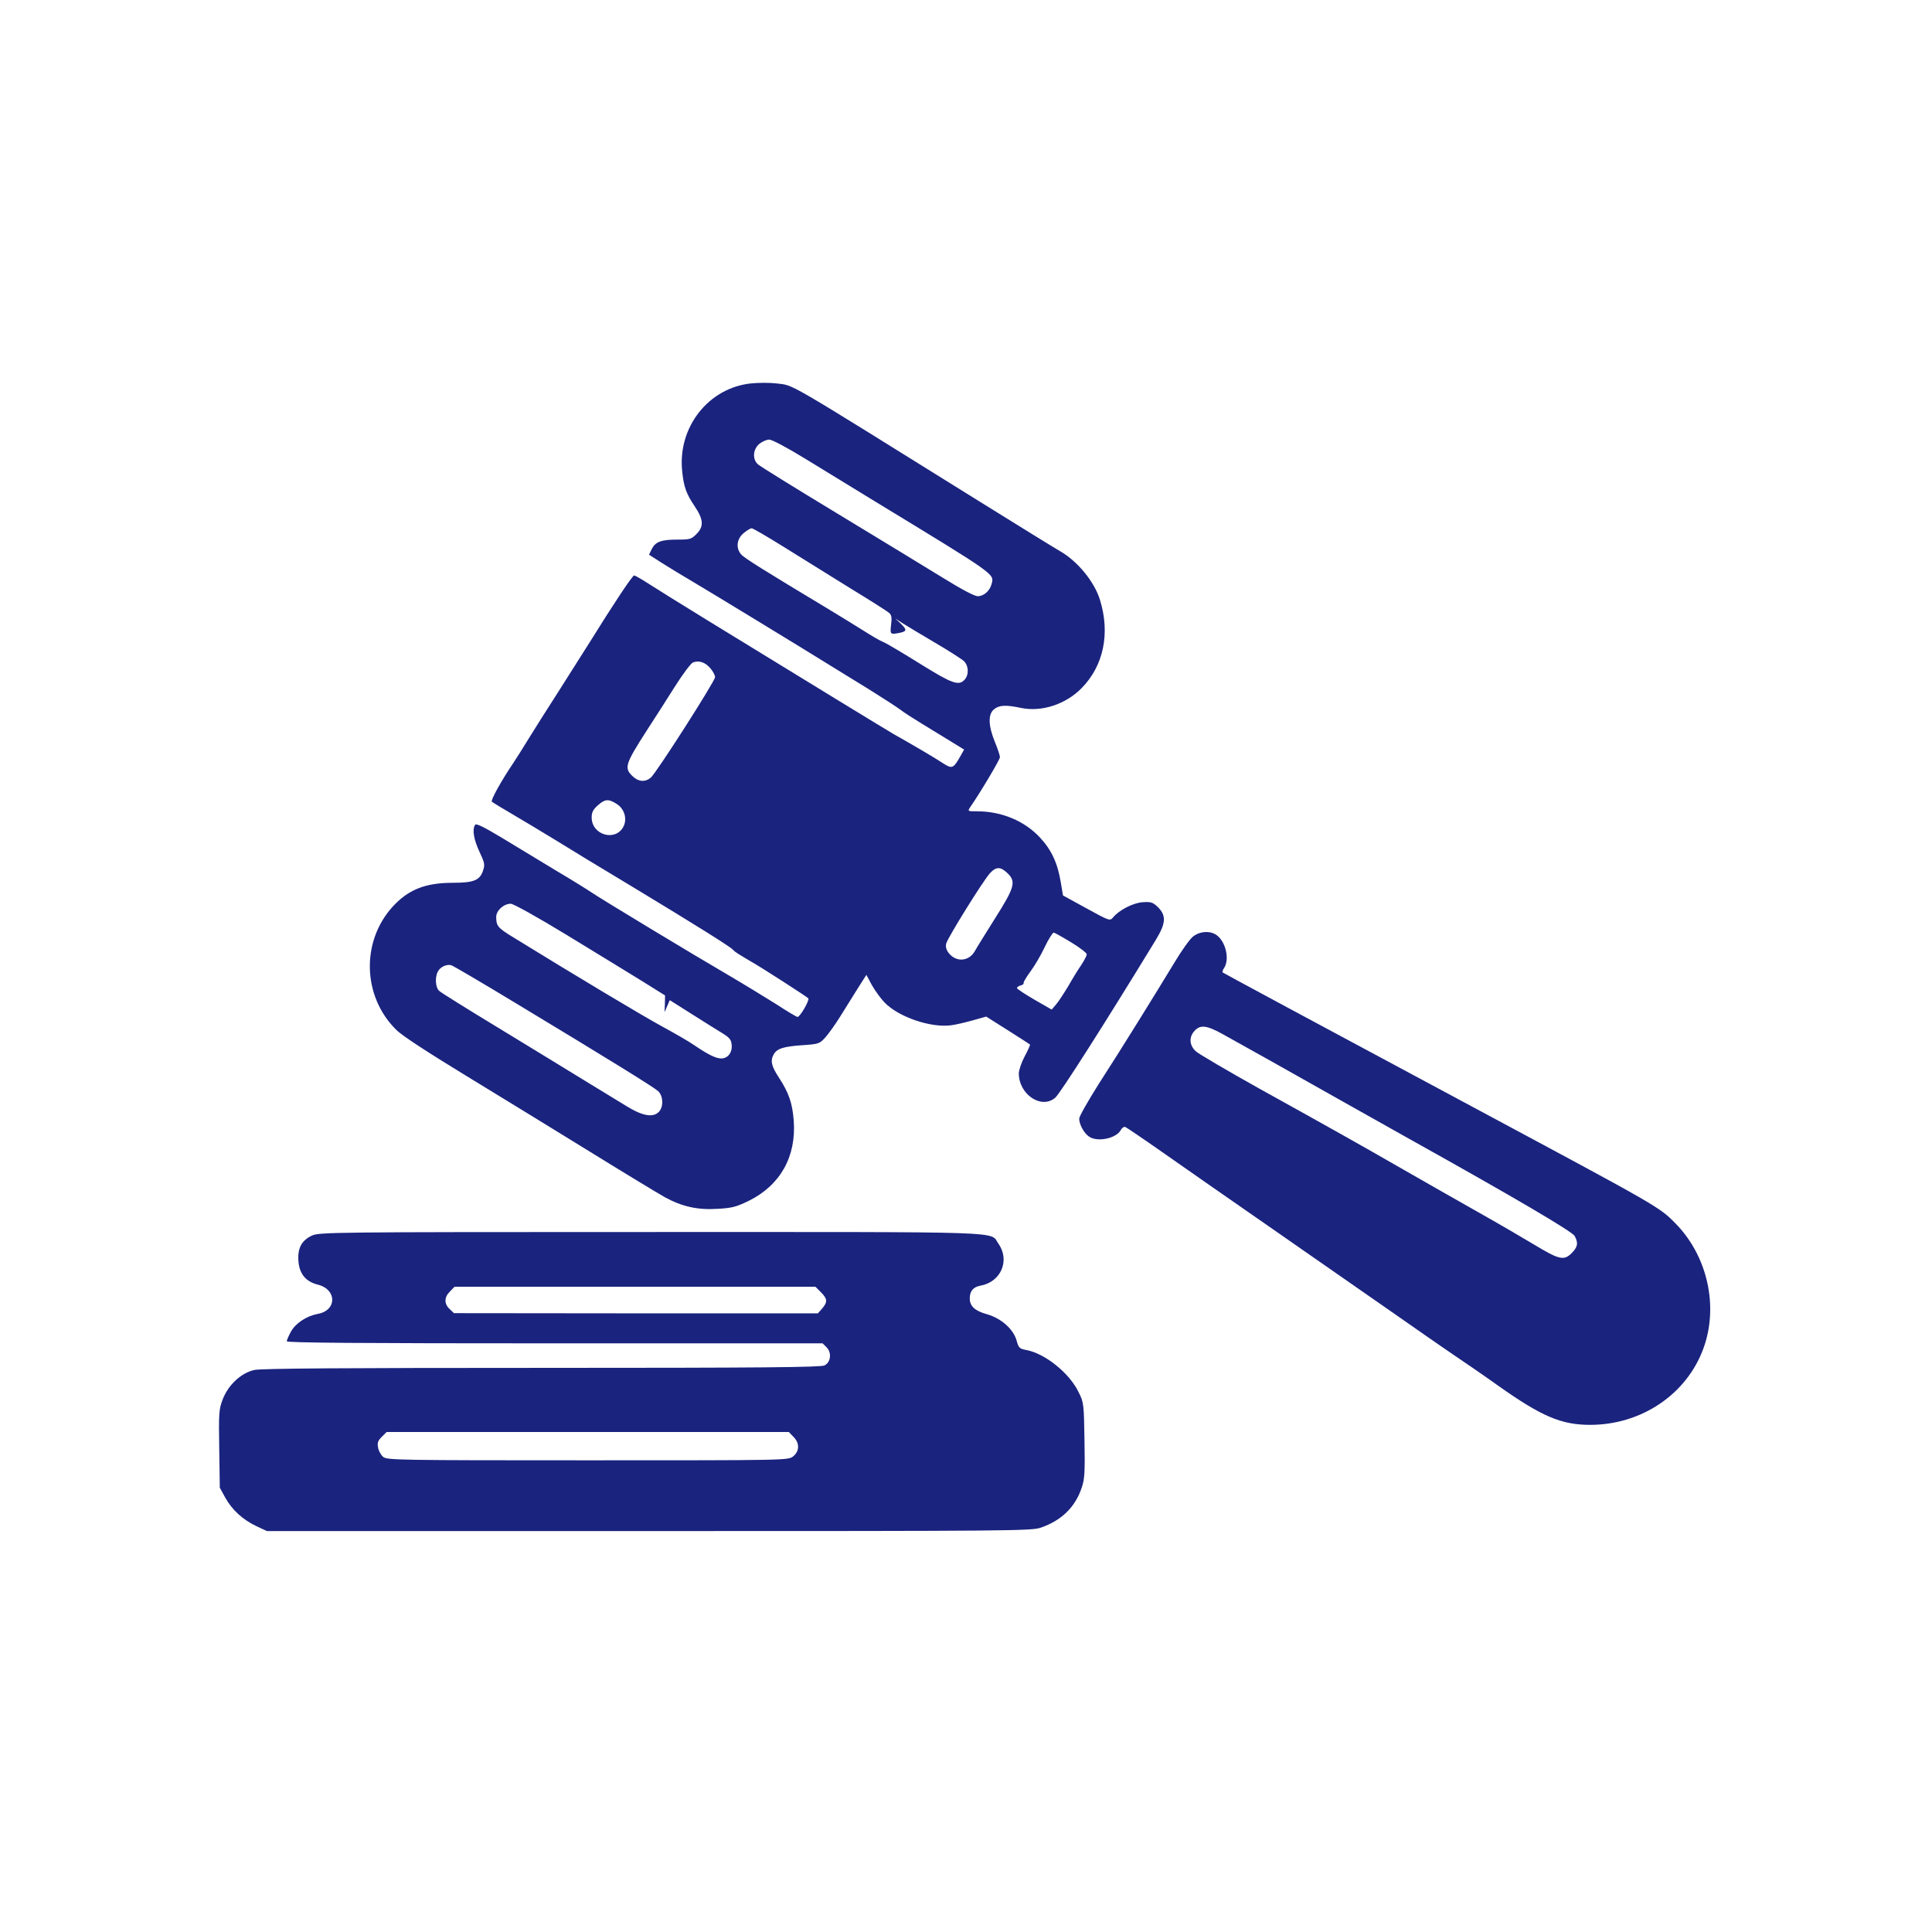 <?xml version="1.0" standalone="no"?>
<!DOCTYPE svg PUBLIC "-//W3C//DTD SVG 20010904//EN"
 "http://www.w3.org/TR/2001/REC-SVG-20010904/DTD/svg10.dtd">
<svg version="1.0" xmlns="http://www.w3.org/2000/svg"
 width="1024pt" height="1024pt" viewBox="0 0 1024 1024"
 preserveAspectRatio="xMidYMid meet">

<g transform="translate(0,1024) scale(0.1,-0.1)"
fill="#1A237E" stroke="none">
<path d="M3982 8208 c-227 -23 -392 -233 -366 -468 8 -80 22 -118 65 -182 48
-71 51 -108 10 -149 -27 -27 -35 -29 -100 -29 -86 0 -116 -11 -136 -49 l-15
-31 67 -43 c38 -24 113 -70 168 -102 88 -52 566 -343 730 -445 33 -20 121 -75
195 -120 74 -46 151 -96 170 -110 19 -15 69 -47 110 -72 41 -25 110 -67 152
-93 l78 -48 -22 -39 c-35 -61 -42 -64 -89 -34 -35 24 -166 101 -264 156 -28
16 -449 273 -990 605 -132 81 -270 167 -307 191 -37 24 -72 44 -77 44 -9 0
-110 -152 -236 -355 -38 -60 -114 -180 -168 -265 -55 -85 -124 -195 -155 -245
-30 -49 -67 -108 -82 -130 -63 -93 -121 -198 -113 -204 4 -4 53 -34 108 -66
55 -32 156 -93 225 -135 69 -43 258 -158 420 -255 329 -199 510 -312 525 -329
11 -12 22 -19 105 -68 59 -34 279 -176 294 -189 9 -8 -43 -99 -57 -99 -5 0
-57 31 -115 69 -59 37 -172 106 -252 153 -184 107 -672 402 -725 438 -22 15
-107 68 -190 117 -82 50 -210 127 -284 172 -100 60 -137 78 -143 69 -16 -25
-7 -77 23 -142 28 -59 30 -69 19 -101 -17 -51 -49 -64 -161 -64 -146 0 -237
-37 -320 -129 -166 -185 -157 -475 21 -650 29 -30 166 -119 366 -241 175 -107
471 -288 657 -403 186 -115 366 -224 400 -243 91 -50 174 -69 280 -62 76 4 99
10 165 42 168 83 253 235 239 425 -7 91 -25 146 -77 226 -41 62 -48 91 -30
124 17 32 51 43 149 50 91 6 95 8 125 41 17 19 54 70 81 114 27 44 69 111 93
149 l44 69 29 -54 c17 -30 47 -71 67 -92 75 -78 247 -136 354 -121 24 3 75 15
114 26 l71 20 114 -72 c63 -40 116 -74 118 -76 2 -2 -10 -30 -28 -63 -17 -32
-31 -73 -31 -90 0 -113 122 -193 194 -128 26 23 261 391 533 837 54 89 56 130
5 177 -23 21 -34 24 -77 21 -51 -4 -124 -42 -156 -81 -16 -19 -19 -18 -141 49
l-124 68 -11 66 c-17 105 -49 174 -110 240 -82 89 -204 140 -335 140 -50 0
-50 0 -35 23 51 73 157 251 157 264 0 8 -12 45 -27 81 -35 86 -37 147 -4 173
27 22 62 24 142 7 110 -23 238 19 322 105 117 119 152 291 97 468 -29 95 -118
204 -210 257 -25 14 -216 132 -425 262 -1062 661 -982 615 -1081 628 -33 4
-92 4 -132 0z m287 -400 c91 -56 256 -157 366 -224 649 -395 634 -385 621
-438 -9 -37 -41 -66 -74 -66 -17 0 -85 36 -187 99 -88 54 -340 208 -560 341
-220 133 -409 250 -419 260 -29 28 -25 78 8 107 15 12 39 23 53 23 15 0 94
-42 192 -102z m-108 -471 c90 -56 247 -154 349 -217 102 -62 193 -120 202
-128 13 -11 16 -24 11 -63 -6 -52 -5 -53 46 -43 38 8 39 16 4 50 l-28 26 40
-26 c22 -14 99 -60 170 -102 72 -42 140 -86 153 -97 26 -24 29 -72 5 -99 -31
-35 -66 -22 -235 83 -90 56 -177 108 -196 116 -18 7 -64 34 -103 59 -39 24
-125 78 -192 118 -339 204 -444 269 -459 288 -29 33 -23 82 13 112 17 14 36
26 43 26 7 0 86 -46 177 -103z m-396 -639 c14 -16 25 -37 25 -47 0 -21 -312
-509 -341 -533 -29 -24 -63 -22 -93 5 -50 46 -45 63 75 250 37 56 101 157 144
225 43 68 87 127 98 131 32 12 65 1 92 -31z m-498 -718 c42 -25 59 -80 37
-122 -42 -80 -168 -44 -168 49 0 27 7 42 32 64 38 34 56 36 99 9z m2075 -370
c44 -44 35 -75 -69 -239 -48 -77 -96 -153 -105 -170 -31 -57 -99 -63 -139 -13
-14 18 -18 34 -14 51 8 31 198 337 233 374 33 35 56 34 94 -3z m-2339 -325
c150 -91 328 -201 397 -243 l125 -78 -1 -45 -2 -44 14 32 14 32 117 -74 c65
-41 138 -87 163 -102 37 -23 46 -34 48 -61 4 -40 -20 -72 -55 -72 -28 0 -68
19 -143 70 -30 21 -109 66 -175 102 -99 54 -449 263 -791 474 -75 46 -84 57
-84 104 0 34 40 70 77 70 14 0 140 -70 296 -165z m2675 -40 c45 -27 82 -56 82
-63 0 -7 -13 -32 -28 -55 -16 -23 -47 -73 -69 -112 -23 -38 -52 -83 -65 -98
l-24 -28 -92 53 c-50 29 -92 57 -92 61 0 5 9 11 20 14 11 3 18 9 15 12 -2 4
14 31 35 60 22 29 57 88 77 131 21 44 43 78 48 77 6 -1 47 -24 93 -52z m-2941
-324 c487 -294 725 -441 751 -464 27 -25 30 -82 5 -109 -30 -33 -86 -24 -172
29 -42 25 -143 88 -226 138 -82 51 -285 174 -450 275 -165 100 -308 189 -317
198 -20 17 -24 72 -7 103 12 24 47 40 71 33 10 -3 165 -94 345 -203z"/>
<path d="M6322 5275 c-17 -14 -61 -76 -98 -138 -97 -160 -280 -456 -401 -643
-56 -89 -103 -171 -103 -183 0 -30 25 -77 52 -95 44 -31 144 -10 168 34 6 12
17 19 24 17 7 -3 96 -63 197 -134 101 -71 355 -248 564 -393 209 -145 490
-341 625 -435 135 -94 292 -204 350 -243 58 -39 166 -113 240 -166 230 -163
335 -208 488 -208 271 0 511 161 600 404 82 222 23 490 -147 663 -86 88 -87
88 -1051 605 -894 479 -1345 722 -1350 726 -2 3 1 14 9 25 29 47 7 139 -41
173 -35 25 -91 20 -126 -9z m153 -513 c75 -41 406 -227 645 -362 80 -45 244
-137 365 -205 534 -298 848 -482 861 -506 20 -37 17 -58 -16 -91 -41 -41 -66
-35 -200 46 -58 35 -190 112 -295 171 -104 59 -282 160 -395 225 -249 143
-365 208 -765 430 -170 95 -322 184 -337 198 -35 32 -37 76 -6 109 30 32 62
29 143 -15z"/>
<path d="M1653 3691 c-55 -26 -77 -67 -71 -138 6 -66 39 -106 103 -122 102
-26 101 -137 -1 -155 -59 -11 -117 -49 -142 -94 -12 -22 -22 -45 -22 -51 0 -8
383 -11 1420 -11 l1420 0 21 -21 c28 -28 23 -79 -11 -96 -20 -10 -335 -13
-1497 -13 -1048 0 -1487 -3 -1524 -11 -71 -15 -140 -80 -169 -157 -20 -52 -21
-73 -18 -262 l3 -205 29 -53 c37 -66 92 -116 165 -151 l56 -26 2025 0 c1917 0
2028 1 2076 18 111 38 184 110 218 214 15 44 17 84 14 250 -3 193 -4 200 -31
254 -49 102 -179 206 -279 224 -34 6 -39 12 -49 47 -16 62 -81 120 -157 142
-65 18 -92 43 -92 84 0 39 18 61 58 68 108 20 156 134 94 222 -48 67 94 62
-1844 62 -1700 0 -1754 -1 -1795 -19z m2698 -300 c35 -35 36 -52 7 -86 l-23
-26 -964 0 -965 1 -23 22 c-30 28 -29 63 2 93 l24 25 956 0 957 0 29 -29z
m-146 -766 c34 -33 33 -77 -1 -104 -27 -21 -29 -21 -1089 -21 -997 0 -1064 1
-1084 18 -11 9 -24 31 -27 49 -5 26 -1 37 19 57 l26 26 1066 0 1066 0 24 -25z"/>
</g>
</svg>
